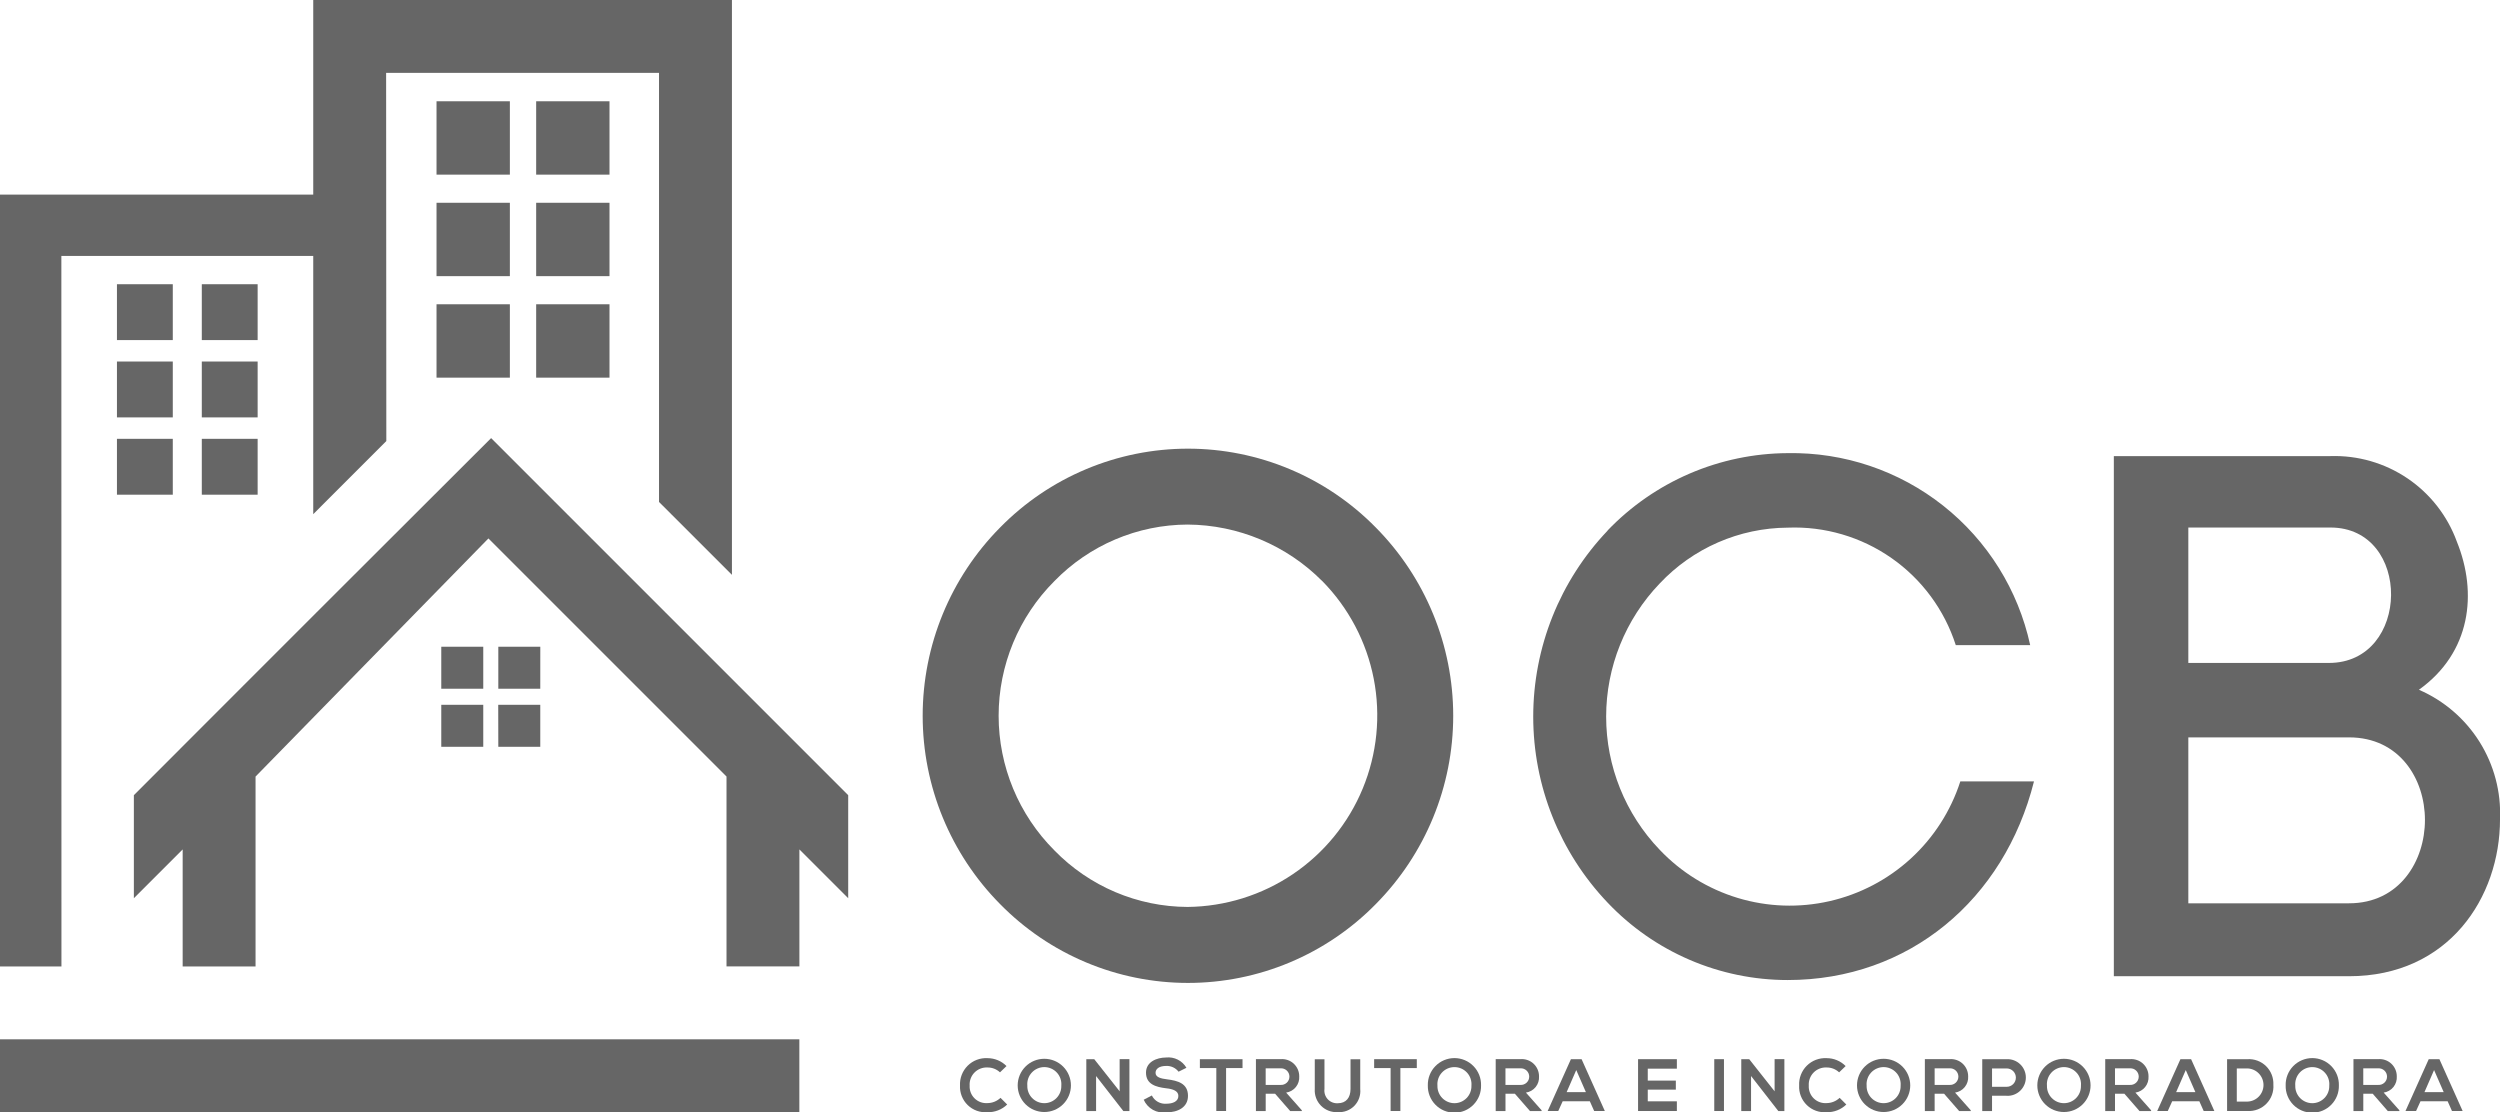 <svg width="200" height="89" viewBox="0 0 200 89" fill="none" xmlns="http://www.w3.org/2000/svg">
<g clip-path="url(#clip0_17_31)">
<path d="M63.948 83.145H0V88.975H63.948V83.145Z" fill="#666666"/>
<path d="M38.661 55.098H35.302V51.74H38.661V55.098ZM43.224 51.738H39.865V55.097H43.222L43.224 51.738ZM35.302 59.745H38.661V56.385H35.302V59.745ZM39.865 59.745H43.222V56.385H39.858L39.865 59.745Z" fill="#666666"/>
<path d="M40.789 8.102H34.922V13.971H40.789V8.102Z" fill="#666666"/>
<path d="M48.76 8.102H42.893V13.971H48.76V8.102Z" fill="#666666"/>
<path d="M40.789 16.222H34.922V22.092H40.789V16.222Z" fill="#666666"/>
<path d="M48.76 16.222H42.893V22.092H48.76V16.222Z" fill="#666666"/>
<path d="M40.789 24.342H34.922V30.212H40.789V24.342Z" fill="#666666"/>
<path d="M48.76 24.342H42.893V30.212H48.76V24.342Z" fill="#666666"/>
<path d="M13.823 22.738H9.356V27.207H13.823V22.738Z" fill="#666666"/>
<path d="M13.823 28.922H9.356V33.392H13.823V28.922Z" fill="#666666"/>
<path d="M13.823 35.106H9.356V39.576H13.823V35.106Z" fill="#666666"/>
<path d="M20.611 22.738H16.144V27.207H20.611V22.738Z" fill="#666666"/>
<path d="M20.611 28.922H16.144V33.392H20.611V28.922Z" fill="#666666"/>
<path d="M20.611 35.106H16.144V39.576H20.611V35.106Z" fill="#666666"/>
<path d="M25.302 49.013L19.455 54.86L10.709 63.615V71.857L14.613 67.953V77.315H20.444V62.125L39.073 43.075L58.121 62.122V77.313H63.952V67.953L67.856 71.857V63.615L59.11 54.87L53.278 49.038L43.157 38.917L39.29 35.048L25.302 49.013ZM25.059 0V15.569H0V77.315H4.916L4.909 20.477H25.059V41.133L30.906 35.286L30.89 5.832H52.721V40.156L58.555 45.987V0H25.059Z" fill="#666666"/>
<path d="M80.005 42.203C81.965 40.205 84.304 38.618 86.885 37.535C89.466 36.451 92.237 35.893 95.036 35.893C97.835 35.893 100.606 36.451 103.187 37.535C105.767 38.618 108.106 40.205 110.066 42.203C114.033 46.212 116.257 51.624 116.257 57.263C116.257 62.903 114.033 68.315 110.066 72.324C108.106 74.322 105.767 75.909 103.187 76.992C100.606 78.076 97.835 78.634 95.036 78.634C92.237 78.634 89.466 78.076 86.885 76.992C84.304 75.909 81.965 74.322 80.005 72.324C76.039 68.315 73.814 62.903 73.814 57.263C73.814 51.624 76.039 46.212 80.005 42.203V42.203ZM105.781 46.489C102.928 43.617 99.055 41.99 95.007 41.965C93.019 41.972 91.053 42.376 89.223 43.153C87.394 43.93 85.737 45.064 84.351 46.489C81.495 49.345 79.89 53.22 79.89 57.26C79.89 61.3 81.495 65.174 84.351 68.031C85.737 69.456 87.394 70.59 89.223 71.367C91.053 72.144 93.019 72.548 95.007 72.555C98.014 72.525 100.946 71.611 103.438 69.927C105.93 68.243 107.871 65.863 109.019 63.083C110.168 60.304 110.473 57.248 109.898 54.296C109.322 51.344 107.89 48.627 105.781 46.483" fill="#666666"/>
<path d="M128.603 42.442C130.467 40.497 132.703 38.947 135.177 37.883C137.652 36.82 140.316 36.265 143.009 36.251C147.521 36.17 151.922 37.657 155.46 40.458C158.999 43.258 161.457 47.2 162.415 51.61H156.462C155.555 48.789 153.75 46.344 151.322 44.647C148.894 42.95 145.976 42.094 143.016 42.212C141.096 42.224 139.199 42.625 137.439 43.393C135.679 44.16 134.094 45.278 132.779 46.676C130.028 49.542 128.492 53.36 128.492 57.331C128.492 61.303 130.028 65.121 132.779 67.986C134.492 69.79 136.645 71.118 139.027 71.838C141.408 72.558 143.936 72.646 146.362 72.093C148.787 71.541 151.028 70.367 152.863 68.686C154.697 67.006 156.064 64.877 156.827 62.51H162.72C160.339 71.974 152.719 78.403 143.016 78.403C140.321 78.403 137.653 77.854 135.177 76.789C132.7 75.725 130.466 74.168 128.61 72.212C124.789 68.2 122.658 62.871 122.658 57.331C122.658 51.79 124.789 46.461 128.61 42.449" fill="#666666"/>
<path d="M186.428 36.488C188.621 36.417 190.781 37.04 192.599 38.27C194.416 39.499 195.799 41.272 196.549 43.334C198.216 47.441 197.679 52.204 193.513 55.181C195.515 56.048 197.207 57.503 198.366 59.352C199.524 61.201 200.094 63.358 200.001 65.538C200.001 71.789 195.894 78.098 187.917 78.098H169.107V36.488H186.428ZM175.066 53.035H186.315C192.864 53.035 192.982 42.202 186.434 42.202H175.066V53.035ZM175.066 72.264H187.923C191.971 72.264 193.996 68.871 193.996 65.598C193.996 62.325 191.971 58.99 187.923 58.99H175.066V72.264Z" fill="#666666"/>
<path d="M80.575 88.361C80.366 88.563 80.12 88.722 79.849 88.827C79.578 88.933 79.289 88.984 78.999 88.977C78.71 88.999 78.419 88.96 78.145 88.862C77.872 88.763 77.624 88.608 77.415 88.405C77.207 88.203 77.045 87.958 76.939 87.688C76.833 87.418 76.786 87.128 76.801 86.838C76.787 86.546 76.834 86.255 76.94 85.982C77.046 85.71 77.207 85.463 77.414 85.257C77.621 85.051 77.869 84.89 78.142 84.786C78.415 84.682 78.707 84.636 78.999 84.652C79.282 84.652 79.562 84.708 79.823 84.816C80.085 84.925 80.322 85.084 80.521 85.285L79.999 85.788C79.73 85.533 79.371 85.393 78.999 85.398C78.807 85.388 78.616 85.419 78.437 85.488C78.258 85.558 78.096 85.664 77.961 85.801C77.826 85.937 77.722 86.101 77.655 86.281C77.588 86.46 77.559 86.652 77.572 86.844C77.561 87.033 77.59 87.223 77.658 87.4C77.726 87.577 77.831 87.737 77.966 87.87C78.102 88.003 78.264 88.106 78.442 88.171C78.62 88.236 78.81 88.262 78.999 88.248C79.387 88.245 79.76 88.095 80.041 87.827L80.575 88.361Z" fill="#666666"/>
<path d="M85.674 86.832C85.674 87.397 85.45 87.939 85.05 88.338C84.651 88.738 84.109 88.962 83.544 88.962C82.98 88.962 82.438 88.738 82.039 88.338C81.639 87.939 81.415 87.397 81.415 86.832C81.415 86.267 81.639 85.726 82.039 85.326C82.438 84.927 82.98 84.703 83.544 84.703C84.109 84.703 84.651 84.927 85.05 85.326C85.45 85.726 85.674 86.267 85.674 86.832V86.832ZM82.186 86.85C82.18 87.032 82.21 87.214 82.276 87.384C82.342 87.554 82.441 87.709 82.568 87.84C82.695 87.971 82.847 88.076 83.014 88.147C83.182 88.218 83.363 88.254 83.545 88.254C83.728 88.254 83.908 88.218 84.076 88.147C84.244 88.076 84.396 87.971 84.523 87.84C84.65 87.709 84.749 87.554 84.815 87.384C84.88 87.214 84.911 87.032 84.905 86.85C84.921 86.661 84.898 86.472 84.837 86.292C84.776 86.113 84.679 85.949 84.551 85.81C84.423 85.67 84.268 85.559 84.095 85.483C83.921 85.407 83.734 85.367 83.545 85.367C83.356 85.367 83.169 85.407 82.996 85.483C82.823 85.559 82.667 85.67 82.54 85.81C82.412 85.949 82.314 86.113 82.253 86.292C82.192 86.472 82.169 86.661 82.186 86.85" fill="#666666"/>
<path d="M89.571 84.729H90.353V88.884H89.867L87.687 86.082V88.884H86.905V84.734H87.539L89.571 87.305V84.729Z" fill="#666666"/>
<path d="M94.285 85.736C94.17 85.587 94.021 85.466 93.85 85.386C93.679 85.306 93.491 85.267 93.302 85.274C92.724 85.274 92.444 85.517 92.444 85.825C92.444 86.186 92.877 86.287 93.367 86.347C94.235 86.454 95.039 86.679 95.039 87.668C95.039 88.592 94.222 88.99 93.304 88.99C92.933 89.04 92.557 88.968 92.231 88.786C91.905 88.603 91.647 88.319 91.496 87.978L92.148 87.639C92.254 87.854 92.421 88.032 92.63 88.149C92.838 88.267 93.077 88.318 93.315 88.297C93.807 88.297 94.269 88.125 94.269 87.675C94.269 87.285 93.86 87.124 93.309 87.065C92.462 86.964 91.68 86.74 91.68 85.809C91.68 84.956 92.522 84.606 93.285 84.6C93.607 84.565 93.932 84.624 94.222 84.77C94.511 84.916 94.751 85.143 94.914 85.423L94.285 85.736Z" fill="#666666"/>
<path d="M97.306 85.446H95.99V84.734H99.402V85.446H98.087V88.881H97.304L97.306 85.446Z" fill="#666666"/>
<path d="M104.146 88.884H103.216L102.007 87.497H101.256V88.884H100.474V84.732C101.131 84.732 101.789 84.732 102.447 84.732C102.637 84.715 102.829 84.739 103.009 84.801C103.19 84.862 103.356 84.961 103.496 85.09C103.636 85.22 103.748 85.377 103.824 85.552C103.901 85.727 103.94 85.916 103.939 86.106C103.96 86.415 103.864 86.721 103.67 86.962C103.475 87.204 103.197 87.363 102.891 87.408L104.146 88.823V88.884ZM101.254 85.466V86.793H102.446C102.536 86.799 102.628 86.787 102.713 86.756C102.799 86.725 102.877 86.677 102.944 86.615C103.01 86.553 103.063 86.478 103.1 86.394C103.136 86.311 103.154 86.221 103.154 86.13C103.154 86.039 103.136 85.949 103.1 85.865C103.063 85.781 103.01 85.706 102.944 85.644C102.877 85.582 102.799 85.534 102.713 85.503C102.628 85.473 102.536 85.46 102.446 85.466H101.254Z" fill="#666666"/>
<path d="M108.819 84.74V87.116C108.844 87.36 108.815 87.607 108.735 87.84C108.655 88.072 108.524 88.284 108.353 88.461C108.183 88.637 107.975 88.774 107.745 88.862C107.516 88.95 107.27 88.987 107.024 88.969C106.777 88.985 106.53 88.948 106.298 88.86C106.067 88.773 105.857 88.636 105.683 88.461C105.508 88.285 105.373 88.074 105.287 87.842C105.201 87.61 105.165 87.363 105.182 87.116V84.74H105.957V87.116C105.938 87.264 105.951 87.416 105.997 87.559C106.043 87.702 106.12 87.833 106.222 87.942C106.325 88.052 106.451 88.137 106.591 88.192C106.73 88.246 106.88 88.27 107.03 88.259C107.675 88.259 108.042 87.826 108.042 87.116V84.74H108.819Z" fill="#666666"/>
<path d="M111.248 85.446H109.932V84.734H113.344V85.446H112.03V88.881H111.248V85.446Z" fill="#666666"/>
<path d="M118.484 86.832C118.491 87.117 118.442 87.4 118.338 87.664C118.234 87.929 118.079 88.17 117.88 88.374C117.682 88.578 117.445 88.74 117.183 88.85C116.921 88.961 116.639 89.017 116.355 89.017C116.071 89.017 115.789 88.961 115.527 88.85C115.265 88.74 115.028 88.578 114.83 88.374C114.631 88.17 114.476 87.929 114.372 87.664C114.268 87.4 114.219 87.117 114.226 86.832C114.219 86.548 114.268 86.265 114.372 86.001C114.476 85.736 114.631 85.494 114.83 85.291C115.028 85.087 115.265 84.925 115.527 84.815C115.789 84.704 116.071 84.647 116.355 84.647C116.639 84.647 116.921 84.704 117.183 84.815C117.445 84.925 117.682 85.087 117.88 85.291C118.079 85.494 118.234 85.736 118.338 86.001C118.442 86.265 118.491 86.548 118.484 86.832ZM114.995 86.85C114.989 87.032 115.02 87.214 115.086 87.384C115.151 87.554 115.251 87.709 115.377 87.84C115.504 87.971 115.656 88.076 115.824 88.147C115.992 88.218 116.173 88.255 116.355 88.255C116.537 88.255 116.718 88.218 116.886 88.147C117.054 88.076 117.206 87.971 117.333 87.84C117.459 87.709 117.559 87.554 117.624 87.384C117.69 87.214 117.721 87.032 117.715 86.85C117.731 86.661 117.708 86.472 117.647 86.293C117.586 86.113 117.489 85.949 117.361 85.81C117.233 85.67 117.077 85.559 116.904 85.483C116.731 85.407 116.544 85.368 116.355 85.368C116.166 85.368 115.979 85.407 115.806 85.483C115.632 85.559 115.477 85.67 115.349 85.81C115.221 85.949 115.124 86.113 115.063 86.293C115.002 86.472 114.979 86.661 114.995 86.85" fill="#666666"/>
<path d="M123.329 88.884H122.399L121.19 87.497H120.439V88.884H119.656V84.732C120.314 84.732 120.972 84.732 121.63 84.732C121.82 84.715 122.012 84.739 122.192 84.801C122.373 84.862 122.539 84.961 122.679 85.09C122.819 85.22 122.931 85.377 123.007 85.552C123.084 85.727 123.123 85.916 123.122 86.106C123.143 86.415 123.047 86.721 122.853 86.962C122.658 87.204 122.38 87.363 122.074 87.408L123.329 88.823V88.884ZM120.437 85.466V86.793H121.629C121.719 86.799 121.81 86.787 121.896 86.756C121.982 86.725 122.06 86.677 122.127 86.615C122.193 86.553 122.246 86.478 122.283 86.394C122.319 86.311 122.337 86.221 122.337 86.13C122.337 86.039 122.319 85.949 122.283 85.865C122.246 85.781 122.193 85.706 122.127 85.644C122.06 85.582 121.982 85.534 121.896 85.503C121.81 85.473 121.719 85.46 121.629 85.466H120.437Z" fill="#666666"/>
<path d="M127.185 88.099H125.016L124.66 88.881H123.813L125.674 84.734H126.527L128.386 88.881H127.533L127.185 88.099ZM126.1 85.605L125.331 87.37H126.871L126.1 85.605Z" fill="#666666"/>
<path d="M134.149 88.881H131.045V84.734H134.149V85.493H131.821V86.448H134.067V87.171H131.821V88.106H134.149V88.881Z" fill="#666666"/>
<path d="M137.917 84.734H137.141V88.881H137.917V84.734Z" fill="#666666"/>
<path d="M141.968 84.729H142.75V88.884H142.265L140.084 86.082V88.884H139.302V84.734H139.937L141.968 87.305V84.729Z" fill="#666666"/>
<path d="M147.705 88.361C147.497 88.563 147.25 88.722 146.979 88.827C146.709 88.933 146.42 88.984 146.129 88.976C145.84 88.999 145.549 88.96 145.276 88.862C145.003 88.763 144.754 88.608 144.546 88.405C144.338 88.203 144.175 87.958 144.069 87.688C143.963 87.418 143.916 87.128 143.932 86.838C143.917 86.546 143.964 86.255 144.07 85.982C144.175 85.71 144.337 85.462 144.544 85.256C144.751 85.05 144.999 84.89 145.272 84.786C145.545 84.682 145.837 84.636 146.129 84.652C146.412 84.652 146.693 84.707 146.954 84.816C147.215 84.925 147.452 85.084 147.652 85.285L147.13 85.788C146.86 85.533 146.501 85.393 146.129 85.398C145.938 85.388 145.746 85.419 145.567 85.488C145.388 85.558 145.226 85.664 145.091 85.801C144.956 85.937 144.852 86.101 144.785 86.281C144.718 86.46 144.69 86.652 144.702 86.844C144.691 87.033 144.72 87.223 144.788 87.4C144.856 87.577 144.962 87.737 145.097 87.87C145.232 88.003 145.394 88.106 145.572 88.171C145.75 88.236 145.94 88.262 146.129 88.248C146.517 88.245 146.89 88.095 147.172 87.827L147.705 88.361Z" fill="#666666"/>
<path d="M152.819 86.832C152.819 87.397 152.595 87.939 152.195 88.338C151.796 88.738 151.254 88.962 150.689 88.962C150.124 88.962 149.583 88.738 149.183 88.338C148.784 87.939 148.56 87.397 148.56 86.832C148.56 86.267 148.784 85.726 149.183 85.326C149.583 84.927 150.124 84.703 150.689 84.703C151.254 84.703 151.796 84.927 152.195 85.326C152.595 85.726 152.819 86.267 152.819 86.832V86.832ZM149.33 86.85C149.324 87.032 149.355 87.214 149.421 87.384C149.486 87.554 149.586 87.709 149.712 87.84C149.839 87.971 149.991 88.076 150.159 88.147C150.327 88.218 150.508 88.254 150.69 88.254C150.872 88.254 151.053 88.218 151.221 88.147C151.389 88.076 151.541 87.971 151.668 87.84C151.794 87.709 151.894 87.554 151.959 87.384C152.025 87.214 152.056 87.032 152.05 86.85C152.066 86.661 152.043 86.472 151.982 86.292C151.921 86.113 151.824 85.949 151.696 85.81C151.568 85.67 151.412 85.559 151.239 85.483C151.066 85.407 150.879 85.367 150.69 85.367C150.501 85.367 150.314 85.407 150.141 85.483C149.968 85.559 149.812 85.67 149.684 85.81C149.556 85.949 149.459 86.113 149.398 86.292C149.337 86.472 149.314 86.661 149.33 86.85" fill="#666666"/>
<path d="M157.662 88.884H156.733L155.524 87.497H154.771V88.884H153.989V84.732C154.646 84.732 155.303 84.732 155.961 84.732C156.151 84.715 156.342 84.739 156.523 84.801C156.703 84.862 156.869 84.961 157.01 85.09C157.15 85.22 157.262 85.377 157.338 85.552C157.414 85.727 157.453 85.916 157.453 86.106C157.474 86.415 157.378 86.721 157.183 86.962C156.989 87.204 156.711 87.363 156.405 87.408L157.66 88.823L157.662 88.884ZM154.771 85.466V86.793H155.962C156.053 86.799 156.144 86.787 156.23 86.756C156.316 86.725 156.394 86.677 156.461 86.615C156.527 86.553 156.58 86.478 156.616 86.394C156.652 86.311 156.671 86.221 156.671 86.13C156.671 86.039 156.652 85.949 156.616 85.865C156.58 85.781 156.527 85.706 156.461 85.644C156.394 85.582 156.316 85.534 156.23 85.503C156.144 85.473 156.053 85.46 155.962 85.466H154.771Z" fill="#666666"/>
<path d="M160.535 87.661H159.363V88.884H158.58V84.734C159.233 84.734 159.882 84.734 160.535 84.734C160.733 84.726 160.931 84.757 161.117 84.827C161.302 84.897 161.472 85.003 161.615 85.14C161.758 85.277 161.872 85.442 161.95 85.624C162.028 85.806 162.068 86.002 162.068 86.201C162.068 86.399 162.028 86.595 161.95 86.777C161.872 86.959 161.758 87.124 161.615 87.261C161.472 87.398 161.302 87.504 161.117 87.574C160.931 87.644 160.733 87.675 160.535 87.667V87.661ZM159.363 86.944H160.535C160.632 86.944 160.727 86.925 160.816 86.888C160.905 86.851 160.986 86.797 161.055 86.729C161.123 86.66 161.177 86.579 161.214 86.49C161.251 86.401 161.27 86.306 161.27 86.209C161.27 86.113 161.251 86.017 161.214 85.928C161.177 85.839 161.123 85.758 161.055 85.69C160.986 85.622 160.905 85.567 160.816 85.531C160.727 85.494 160.632 85.475 160.535 85.475H159.363V86.944Z" fill="#666666"/>
<path d="M167.245 86.832C167.245 87.397 167.021 87.939 166.621 88.338C166.222 88.738 165.68 88.962 165.116 88.962C164.551 88.962 164.009 88.738 163.61 88.338C163.21 87.939 162.986 87.397 162.986 86.832C162.986 86.267 163.21 85.726 163.61 85.326C164.009 84.927 164.551 84.703 165.116 84.703C165.68 84.703 166.222 84.927 166.621 85.326C167.021 85.726 167.245 86.267 167.245 86.832V86.832ZM163.757 86.85C163.751 87.032 163.781 87.214 163.847 87.384C163.913 87.554 164.012 87.709 164.139 87.84C164.266 87.971 164.417 88.076 164.585 88.147C164.753 88.218 164.934 88.254 165.116 88.254C165.299 88.254 165.479 88.218 165.647 88.147C165.815 88.076 165.967 87.971 166.094 87.84C166.221 87.709 166.32 87.554 166.386 87.384C166.451 87.214 166.482 87.032 166.476 86.85C166.492 86.661 166.469 86.472 166.408 86.292C166.347 86.113 166.25 85.949 166.122 85.81C165.994 85.67 165.839 85.559 165.666 85.483C165.492 85.407 165.305 85.367 165.116 85.367C164.927 85.367 164.74 85.407 164.567 85.483C164.394 85.559 164.238 85.67 164.111 85.81C163.983 85.949 163.885 86.113 163.824 86.292C163.763 86.472 163.74 86.661 163.757 86.85" fill="#666666"/>
<path d="M172.09 88.884H171.16L169.952 87.497H169.2V88.884H168.418V84.732C169.076 84.732 169.732 84.732 170.39 84.732C170.58 84.715 170.771 84.739 170.952 84.801C171.133 84.862 171.298 84.961 171.439 85.09C171.579 85.22 171.691 85.377 171.767 85.552C171.844 85.727 171.883 85.916 171.882 86.106C171.903 86.415 171.807 86.721 171.613 86.962C171.418 87.204 171.14 87.363 170.834 87.408L172.089 88.823L172.09 88.884ZM169.199 85.466V86.793H170.39C170.481 86.799 170.572 86.787 170.658 86.756C170.743 86.725 170.822 86.677 170.888 86.615C170.955 86.553 171.008 86.478 171.044 86.394C171.08 86.311 171.099 86.221 171.099 86.13C171.099 86.039 171.08 85.949 171.044 85.865C171.008 85.781 170.955 85.706 170.888 85.644C170.822 85.582 170.743 85.534 170.658 85.503C170.572 85.473 170.481 85.46 170.39 85.466H169.199Z" fill="#666666"/>
<path d="M175.946 88.099H173.777L173.422 88.881H172.576L174.435 84.734H175.288L177.148 88.881H176.295L175.946 88.099ZM174.862 85.605L174.091 87.37H175.631L174.862 85.605Z" fill="#666666"/>
<path d="M181.87 86.772C181.891 87.051 181.852 87.332 181.756 87.595C181.66 87.858 181.509 88.097 181.312 88.297C181.116 88.497 180.879 88.653 180.617 88.753C180.356 88.854 180.076 88.897 179.796 88.881H178.167V84.734H179.796C180.07 84.718 180.344 84.759 180.6 84.855C180.857 84.951 181.09 85.1 181.286 85.292C181.481 85.484 181.634 85.715 181.735 85.97C181.835 86.225 181.881 86.498 181.87 86.772V86.772ZM178.943 88.128H179.796C180.141 88.116 180.467 87.972 180.706 87.724C180.946 87.477 181.08 87.146 181.08 86.801C181.08 86.457 180.946 86.126 180.706 85.878C180.467 85.631 180.141 85.486 179.796 85.475H178.943V88.128Z" fill="#666666"/>
<path d="M187.111 86.832C187.118 87.117 187.068 87.4 186.965 87.664C186.861 87.929 186.706 88.17 186.507 88.374C186.309 88.578 186.071 88.74 185.809 88.85C185.547 88.961 185.266 89.017 184.982 89.017C184.697 89.017 184.416 88.961 184.154 88.85C183.892 88.74 183.655 88.578 183.456 88.374C183.258 88.17 183.102 87.929 182.999 87.664C182.895 87.4 182.845 87.117 182.853 86.832C182.845 86.548 182.895 86.265 182.999 86.001C183.102 85.736 183.258 85.494 183.456 85.291C183.655 85.087 183.892 84.925 184.154 84.815C184.416 84.704 184.697 84.647 184.982 84.647C185.266 84.647 185.547 84.704 185.809 84.815C186.071 84.925 186.309 85.087 186.507 85.291C186.706 85.494 186.861 85.736 186.965 86.001C187.068 86.265 187.118 86.548 187.111 86.832ZM183.622 86.85C183.616 87.032 183.647 87.214 183.712 87.384C183.778 87.554 183.877 87.709 184.004 87.84C184.131 87.971 184.283 88.076 184.451 88.147C184.619 88.218 184.799 88.255 184.982 88.255C185.164 88.255 185.345 88.218 185.513 88.147C185.68 88.076 185.832 87.971 185.959 87.84C186.086 87.709 186.185 87.554 186.251 87.384C186.317 87.214 186.347 87.032 186.341 86.85C186.358 86.661 186.335 86.472 186.274 86.293C186.213 86.113 186.115 85.949 185.987 85.81C185.86 85.67 185.704 85.559 185.531 85.483C185.358 85.407 185.171 85.368 184.982 85.368C184.793 85.368 184.605 85.407 184.432 85.483C184.259 85.559 184.104 85.67 183.976 85.81C183.848 85.949 183.751 86.113 183.69 86.293C183.629 86.472 183.606 86.661 183.622 86.85" fill="#666666"/>
<path d="M191.954 88.884H191.024L189.816 87.497H189.064V88.884H188.277V84.732C188.935 84.732 189.593 84.732 190.251 84.732C190.441 84.715 190.633 84.739 190.813 84.801C190.994 84.862 191.159 84.961 191.3 85.09C191.44 85.22 191.552 85.377 191.628 85.552C191.705 85.727 191.744 85.916 191.743 86.106C191.764 86.415 191.668 86.721 191.474 86.962C191.279 87.204 191.001 87.363 190.695 87.408L191.95 88.823L191.954 88.884ZM189.062 85.466V86.793H190.254C190.345 86.799 190.436 86.787 190.521 86.756C190.607 86.725 190.686 86.677 190.752 86.615C190.819 86.553 190.872 86.478 190.908 86.394C190.944 86.311 190.963 86.221 190.963 86.13C190.963 86.039 190.944 85.949 190.908 85.865C190.872 85.781 190.819 85.706 190.752 85.644C190.686 85.582 190.607 85.534 190.521 85.503C190.436 85.473 190.345 85.46 190.254 85.466H189.062Z" fill="#666666"/>
<path d="M195.81 88.099H193.641L193.286 88.881H192.438L194.299 84.734H195.152L197.012 88.881H196.158L195.81 88.099ZM194.726 85.605L193.957 87.37H195.496L194.726 85.605Z" fill="#666666"/>
</g>
<defs>
<clipPath id="clip0_17_31">
<rect width="200" height="88.988" fill="white"/>
</clipPath>
</defs>
</svg>
